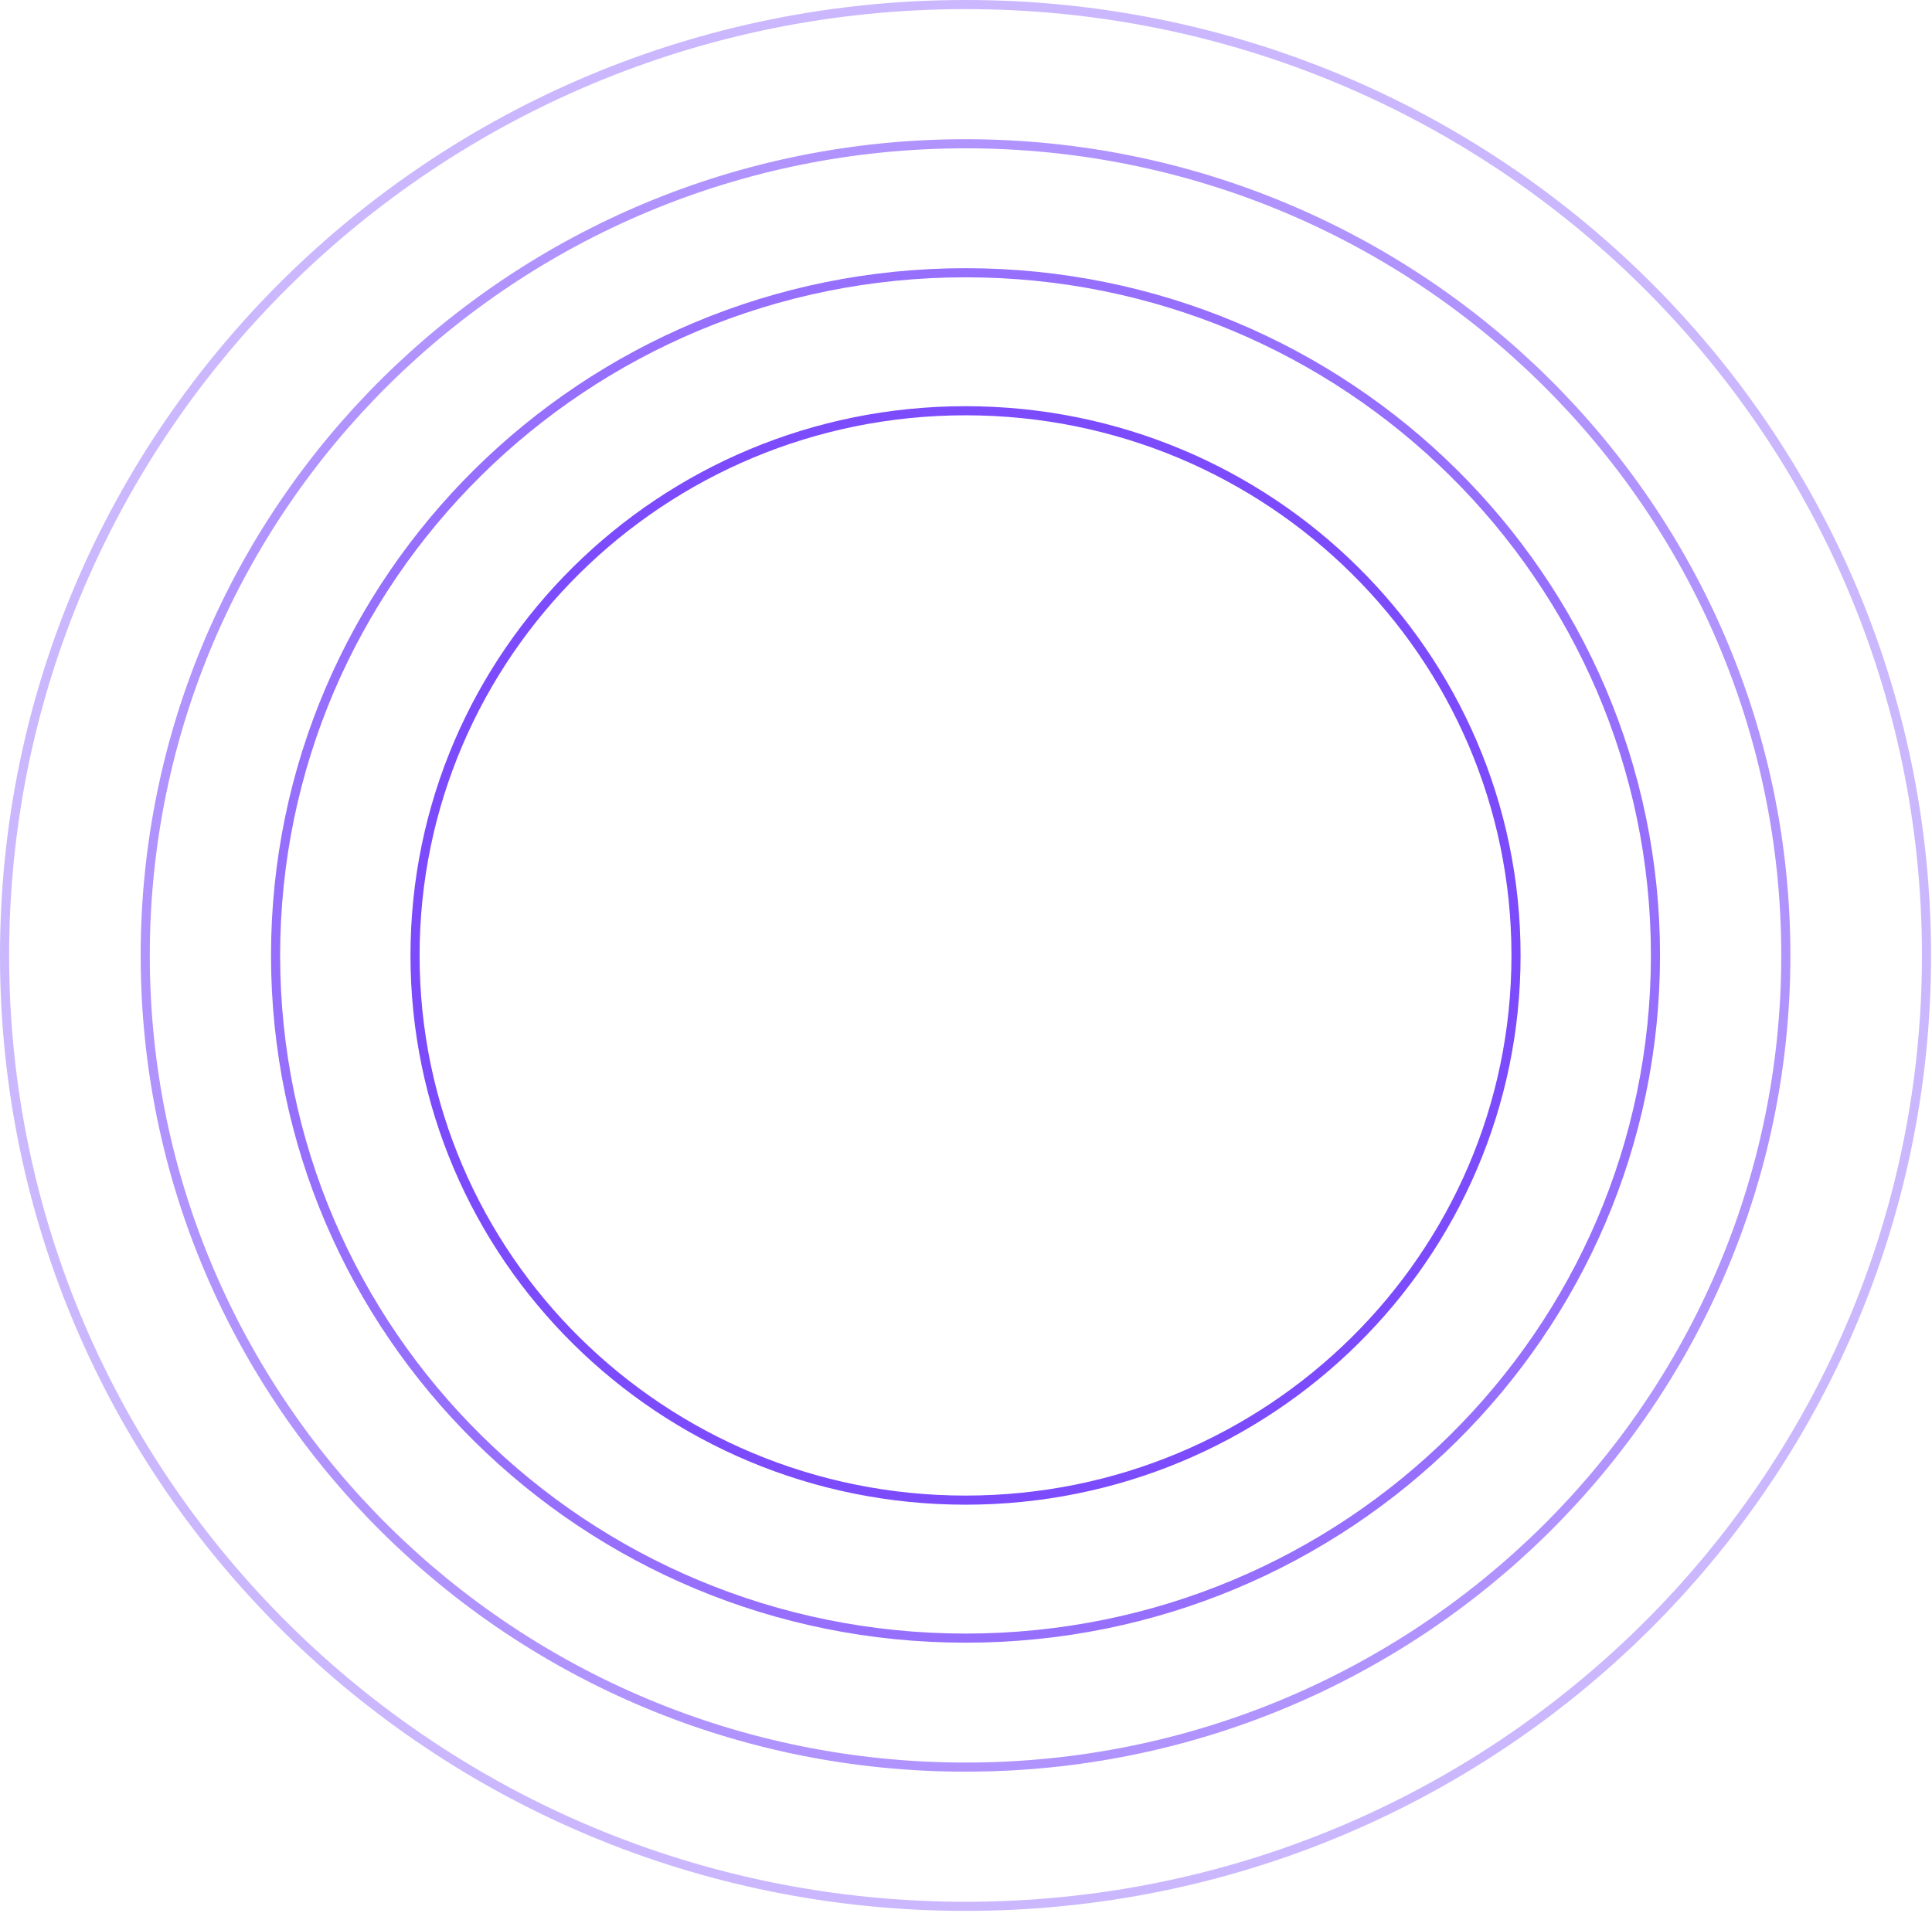 <svg width="212" height="210" fill="none" xmlns="http://www.w3.org/2000/svg"><path opacity=".4" d="M211.396 104.866c0 57.635-47.206 104.366-105.448 104.366C47.706 209.232.5 162.501.5 104.866S47.706.5 105.948.5c58.242 0 105.448 46.731 105.448 104.366Z" stroke="#7C4BFB"/><path opacity=".6" d="M195.96 104.866c0 49.197-40.295 89.087-90.012 89.087s-90.011-39.89-90.011-89.087 40.294-89.087 90.011-89.087 90.012 39.89 90.012 89.087Z" stroke="#7C4BFB"/><path opacity=".8" d="M181.656 104.866c0 41.378-33.891 74.93-75.708 74.93-41.818 0-75.709-33.552-75.709-74.93 0-41.378 33.891-74.93 75.709-74.93 41.817 0 75.708 33.552 75.708 74.93Z" stroke="#7C4BFB"/><path d="M166.354 104.866c0 33.013-27.04 59.784-60.406 59.784s-60.405-26.771-60.405-59.784 27.04-59.784 60.405-59.784c33.366 0 60.406 26.771 60.406 59.784Z" stroke="#7C4BFB"/></svg>